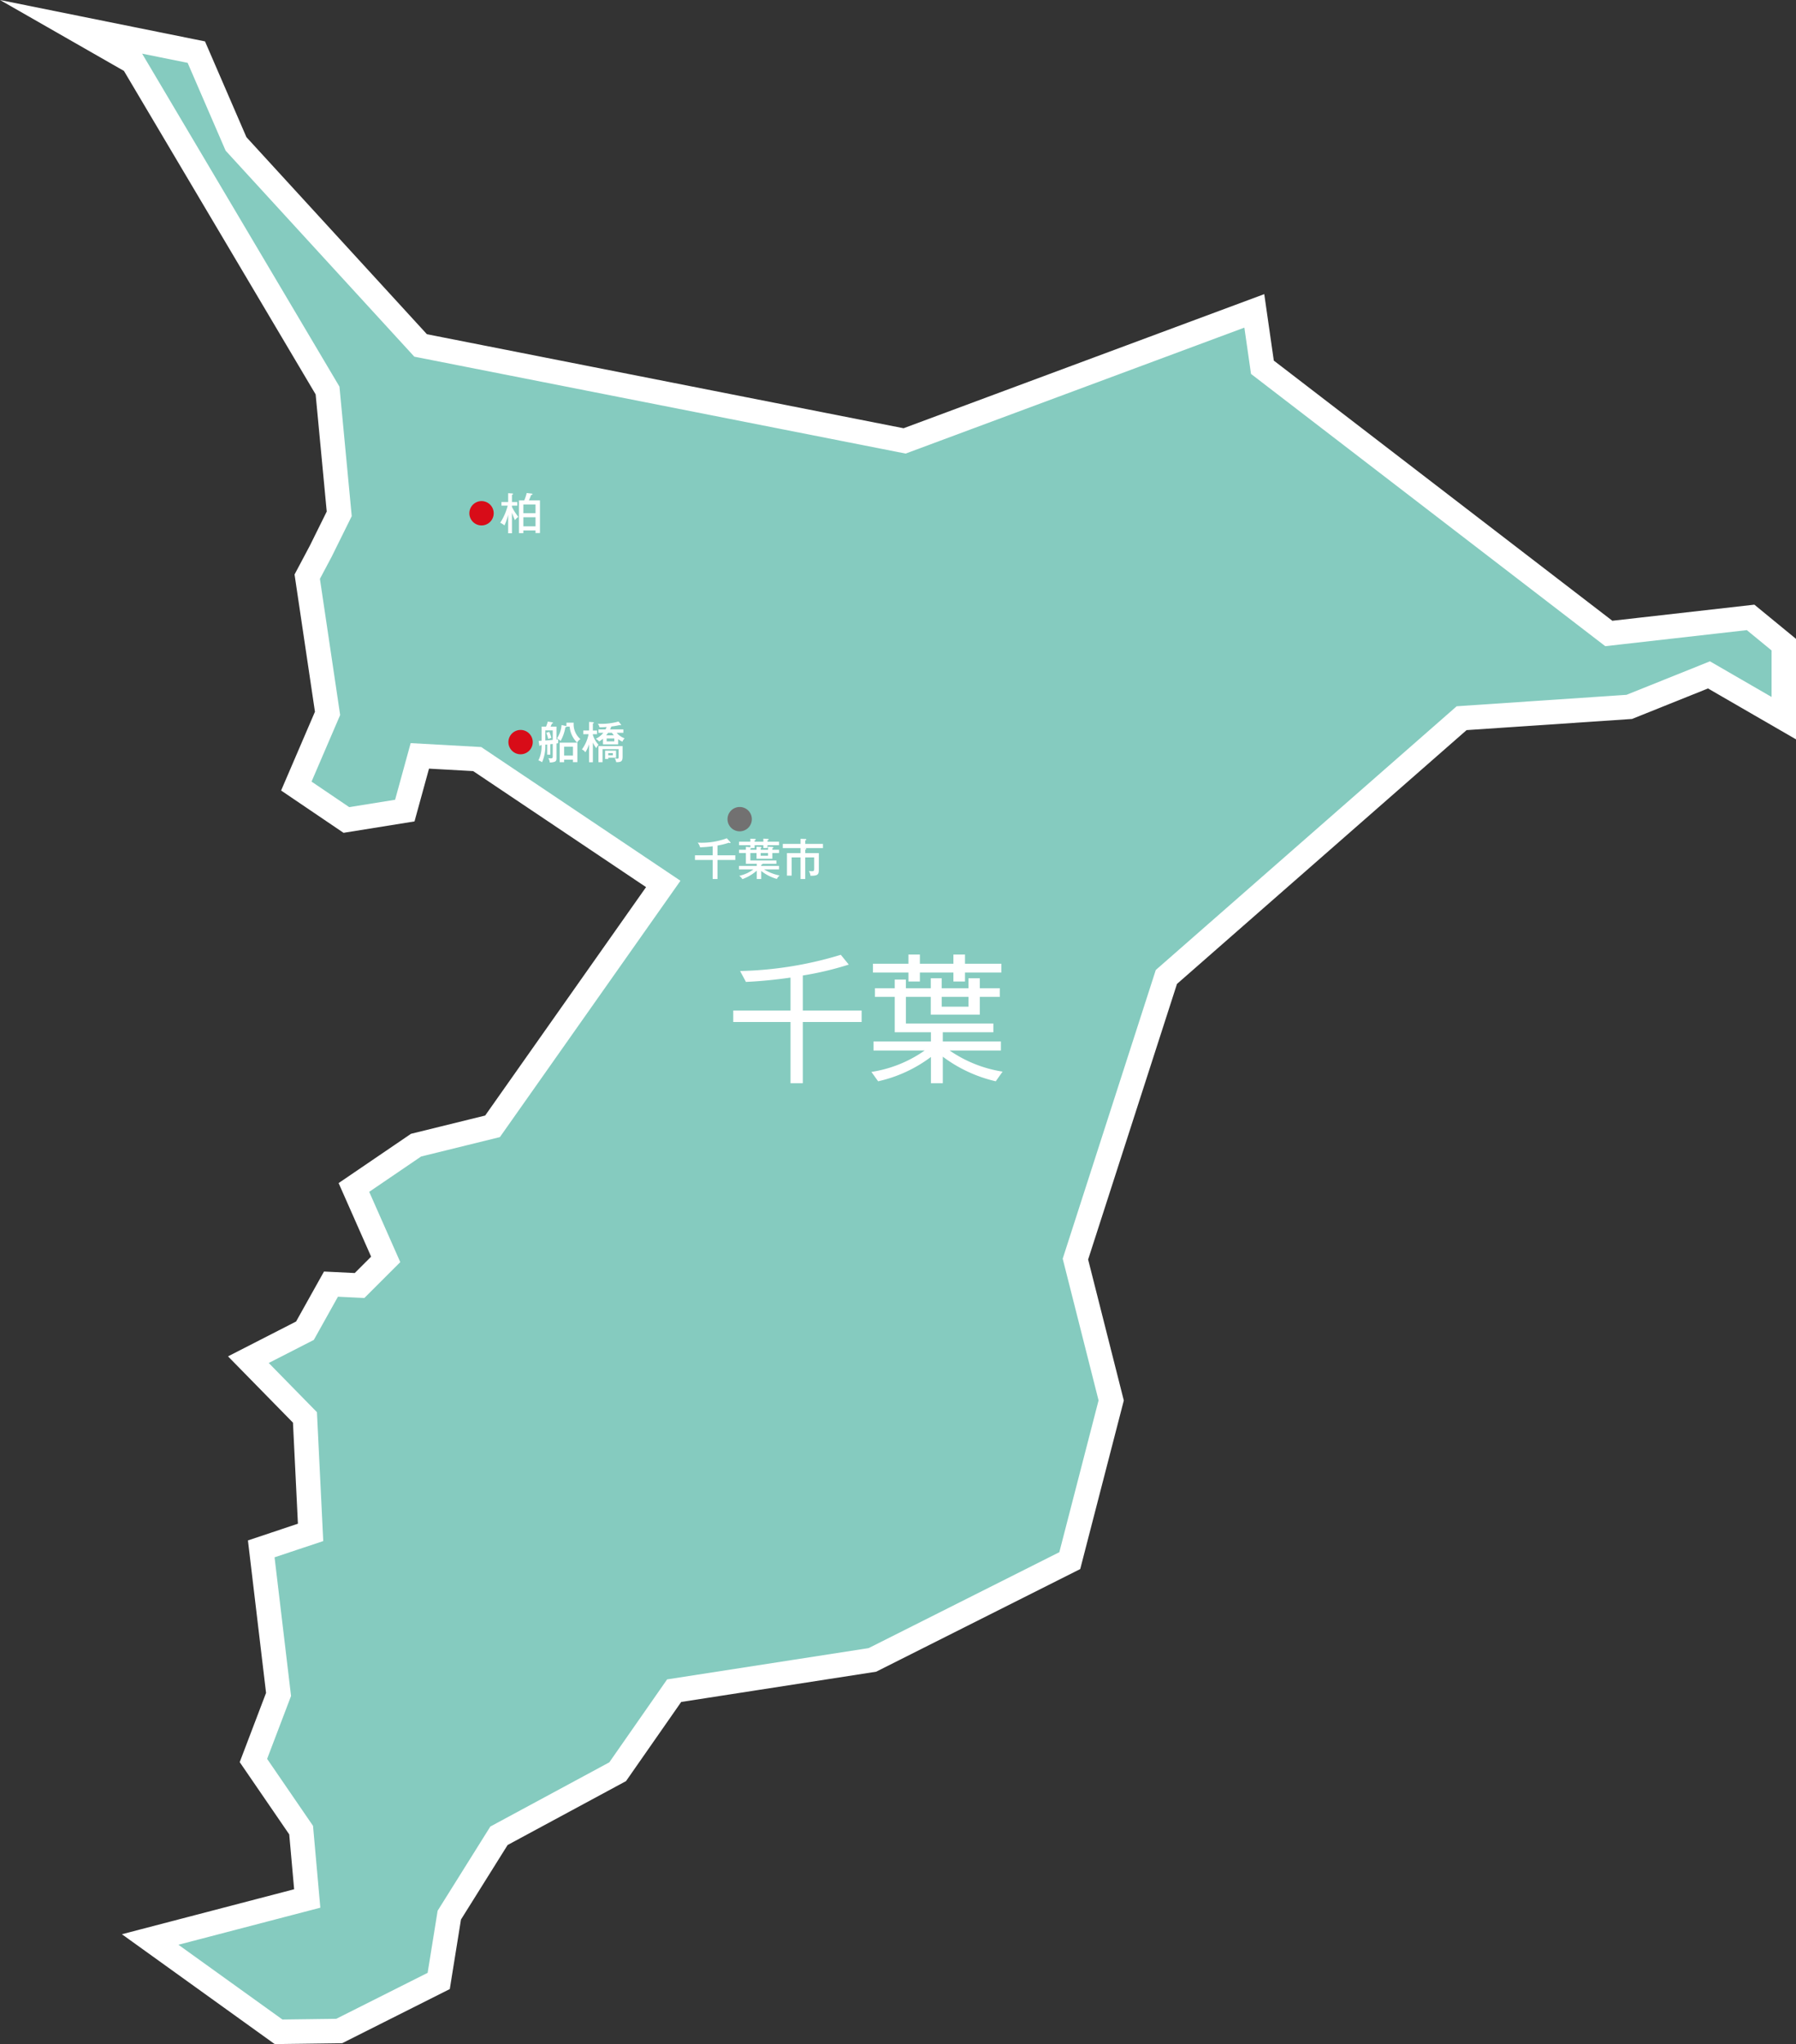<svg xmlns="http://www.w3.org/2000/svg" viewBox="0 0 272.805 310.354"><rect x="0" y="0" width="272.805" height="310.354" fill="#333333" stroke="none"/><defs><style>.cls-1{fill:#85cbbf;stroke:#fff;stroke-miterlimit:10;stroke-width:3.714px;}.cls-2{fill:#fff;}.cls-3{fill:#727171;}.cls-3,.cls-4{fill-rule:evenodd;}.cls-4{fill:#d80c18;}</style></defs><g id="レイヤー_2" data-name="レイヤー 2"><g id="レイヤー_1-2" data-name="レイヤー 1"><polygon class="cls-1" points="265.908 93.74 270.948 97.876 270.948 109.037 259.586 102.47 247.481 107.328 222.015 109.044 177.168 148.333 163.351 191.171 168.785 212.63 162.494 236.953 132.513 252.027 102.402 256.697 93.82 269.003 75.792 278.728 68.248 290.777 66.638 300.771 51.528 308.369 42.311 308.49 22.809 294.476 46.667 288.248 45.741 277.871 38.493 267.3 42.311 257.269 39.682 235.165 47.176 232.665 46.321 215.208 37.728 206.441 46.321 202.044 50.273 194.97 54.615 195.181 58.586 191.216 53.758 180.294 63.194 173.871 74.814 171.011 100.746 134.21 72.485 115.251 63.772 114.767 61.488 123.072 52.614 124.499 45.011 119.349 49.754 108.314 46.667 87.556 48.715 83.703 51.528 78.019 49.754 59.293 20.173 9.398 10.899 4.094 29.82 7.913 35.851 21.85 63.889 52.449 137.405 66.944 190.525 47.201 191.755 55.761 244.371 96.181 265.908 93.74"/><path class="cls-2" d="M120.076,153.435v-5.006c-2.375.34-4.752.57-6.788.656-.021-.086-.064-.15-.87-1.654a56.452,56.452,0,0,0,15.298-2.463l1.21,1.486a47.901,47.901,0,0,1-6.982,1.656v5.324h8.934v1.74H121.943v9.293h-1.867v-9.293h-8.698v-1.74Z"/><path class="cls-2" d="M152.29,162.708l-1.039,1.465a21.427,21.427,0,0,1-8.043-3.736v4.031H141.404V160.48a20.94,20.94,0,0,1-8.02,3.693l-1.02-1.422a19.092,19.092,0,0,0,8.085-3.248h-7.767v-1.377h8.721v-1.4h-5.495v-5.369h-3.013v-1.314h3.013V148.724h1.697v1.318h3.776v-1.51h1.656v1.51h4.074v-1.51h1.718v1.51h3.034v1.314h-3.034v2.695h-7.448v-2.695H137.606v4.051h13.282v1.318h-7.681v1.4h8.827v1.377h-7.786A19.48,19.48,0,0,0,152.29,162.708Zm-14.3-16.383v-1.398h1.737v1.398H144.82v-1.398h1.761v1.398h5.517v1.34h-5.517v1.357H144.82v-1.357h-5.093v1.357H137.99v-1.357H132.6v-1.34Zm5.049,5.031v1.486h4.074v-1.486Z"/><path class="cls-3" d="M114.202,124.374a1.847,1.847,0,1,1-1.847-1.848A1.847,1.847,0,0,1,114.202,124.374Z"/><path class="cls-2" d="M108.982,129.866h2.707v.7h-2.707V133.46H108.25v-2.895h-2.688v-.7H108.25v-1.373c-.694.087-.981.113-1.908.16a1.886,1.886,0,0,0-.366-.714,11.071,11.071,0,0,0,4.428-.66l.507.561a.138.138,0,0,1,.053.1c0,.04-.039.066-.086.066a.415.415,0,0,1-.167-.053,11.261,11.261,0,0,1-1.728.427Z"/><path class="cls-2" d="M114.918,128.559l.627.033c.053,0,.126.007.126.073,0,.054-.033.073-.126.12v.233h1.119v-.46l.654.033c.066.007.16.007.16.087,0,.06-.033.073-.16.134v.206h1.02v.494h-1.02v.866h-2.4v-.866h-.94v1.133h3.954v.507H115.818c.006.094-.068.113-.193.141v.18h2.707v.526h-2.287a7.256,7.256,0,0,0,2.38.928,1.44,1.44,0,0,0-.42.526,6.844,6.844,0,0,1-2.38-1.214v1.228h-.674v-1.274A6.936,6.936,0,0,1,112.77,133.48a2.046,2.046,0,0,0-.48-.507,5.476,5.476,0,0,0,2.147-.974H112.25v-.526h2.701v-.32h-1.654v-1.64h-1.04v-.494h1.04v-.446l.608.053a.202.202,0,0,1,.073.014v-.314h-1.721v-.526h1.721v-.46l.673.033c.1.007.146.026.146.086s-.046.08-.173.141v.2h1.327v-.474l.674.047c.106.007.14.033.14.08,0,.06-.047.08-.181.133v.214h1.748v.526h-1.748v.44h-.633v-.44h-1.327v.434h-.5c-.033.047-.06.06-.146.073v.187h.94Zm1.746.954h-1.119v.413h1.119Z"/><path class="cls-2" d="M121.939,128.773l.387.019c.067.007.152.014.152.087,0,.08-.105.106-.166.12v.526h2.066v2.527c0,.714-.139.927-1.274.92a1.832,1.832,0,0,0-.232-.733,2.977,2.977,0,0,0,.446.04c.267,0,.353-.047.353-.38v-1.714h-1.36v3.281h-.707v-3.281h-1.353v2.761h-.713v-3.421h2.066v-.753h-2.7v-.641h2.7v-.773l.721.026c.067,0,.152.02.152.094,0,.08-.105.106-.166.12v.533h2.693v.641Z"/><path class="cls-4" d="M74.991,77.931a1.847,1.847,0,1,1-1.847-1.848A1.846,1.846,0,0,1,74.991,77.931Z"/><path class="cls-2" d="M77.763,80.969H77.189V78.156a8.345,8.345,0,0,1-.566,1.62,2.601,2.601,0,0,0-.641-.406,8.567,8.567,0,0,0,1.134-2.6H76.17v-.541H77.189V74.881l.594.04c.06.007.146.007.146.087,0,.06-.08.094-.166.127v1.093h.812v.541h-.812v.199A8.558,8.558,0,0,0,78.73,78.476a1.93,1.93,0,0,0-.508.5,10.642,10.642,0,0,1-.459-1.141Zm4.254-4.994v4.961h-.674v-.394H79.497V80.95H78.83V75.975H79.63a6.17,6.17,0,0,0,.373-1.12l.693.08c.094.013.193.019.193.1s-.107.094-.221.12a7.344,7.344,0,0,1-.333.82Zm-2.521,1.947h1.847V76.595H79.497Zm1.847.613H79.497V79.91h1.847Z"/><path class="cls-4" d="M80.921,112.677a1.847,1.847,0,1,1-1.847-1.848A1.846,1.846,0,0,1,80.921,112.677Z"/><path class="cls-2" d="M83.593,114.588h-.48v-1.547l-.28.027a6.122,6.122,0,0,1-.493,2.66,1.814,1.814,0,0,0-.561-.273,4.684,4.684,0,0,0,.48-2.341.807.807,0,0,1-.147.007c-.013.054-.053.127-.113.127s-.066-.04-.08-.106l-.1-.647c.233-.013.273-.013.447-.026v-2.147h.68a6.399,6.399,0,0,0,.26-.767l.688.113c.033.007.094.04.094.094,0,.06-.061.08-.154.1-.113.267-.14.327-.207.46h.9v1.947c.047-.007.234-.026.273-.033a5.743,5.743,0,0,0-.02.606c-.04.007-.213.034-.254.04v2.188c0,.413,0,.667-1.014.707a1.539,1.539,0,0,0-.22-.667,2.49,2.49,0,0,0,.387.033c.261,0,.28-.106.28-.327v-1.86l-.367.04Zm-.76-2.153c.693-.054.773-.061,1.127-.094v-1.446H82.834Zm.6-1.32a5.732,5.732,0,0,1,.314.92c-.087.026-.167.054-.48.16a4.337,4.337,0,0,0-.293-.934Zm2.421-.914c.094.021.153.027.186.067v-.54h1.101a2.974,2.974,0,0,0,1.02,2.493,1.479,1.479,0,0,0-.5.527,3.863,3.863,0,0,1-1.134-2.421h-.446c-.02.067-.141.08-.201.087a6.396,6.396,0,0,1-.732,2.094,1.96,1.96,0,0,0-.541-.407,4.199,4.199,0,0,0,.693-2.019Zm-.167,5.142v.387h-.673v-2.968h2.687v2.961H87.028v-.38Zm1.341-.62v-1.353H85.687v1.353Z"/><path class="cls-2" d="M90.055,115.736h-.58v-2.734a5.044,5.044,0,0,1-.56,1.221,1.448,1.448,0,0,0-.52-.441,5.732,5.732,0,0,0,1.007-2.313h-.807v-.554h.88v-1.307l.58.04c.013,0,.146.013.146.073a.12.12,0,0,1-.04.08.798.798,0,0,1-.106.06v1.054h.64v.554h-.64v.126a3.861,3.861,0,0,0,.854,1.475,3.338,3.338,0,0,0-.341.52,4.89,4.89,0,0,1-.513-.847Zm3.841-2.714H91.589v-.867a3.196,3.196,0,0,1-.588.427,1.24,1.24,0,0,0-.519-.406,3.299,3.299,0,0,0,1.167-.914h-.747v-.52h1.074a2.787,2.787,0,0,0,.166-.359c-.314.026-.767.053-1.073.047a1.355,1.355,0,0,0-.267-.547c.166.013.273.02.486.02a9.75,9.75,0,0,0,2.66-.353l.334.4a.172.172,0,0,1,.053.106.062.062,0,0,1-.066.066c-.019,0-.093-.02-.152-.033a11.88,11.88,0,0,1-1.261.221c-.106.267-.153.359-.186.433h2.014v.52H93.67a2.877,2.877,0,0,0,1.2.834,1.98,1.98,0,0,0-.333.513,4.211,4.211,0,0,1-.641-.38Zm-2.994.26H94.57v1.58c0,.794-.26.854-.975.86a1.394,1.394,0,0,0-.232-.587,2.546,2.546,0,0,0,.4.054c.173,0,.206-.087.206-.267v-1.181H91.522v1.987h-.62Zm2.674.693v1.067H92.389v.199h-.474V113.975Zm-.326-2.327a3.935,3.935,0,0,1-.301-.387h-.58c-.106.153-.207.28-.293.387Zm-1.101.474v.44h1.16v-.44Zm.24,2.221v.34h.706v-.34Z"/></g></g></svg>
